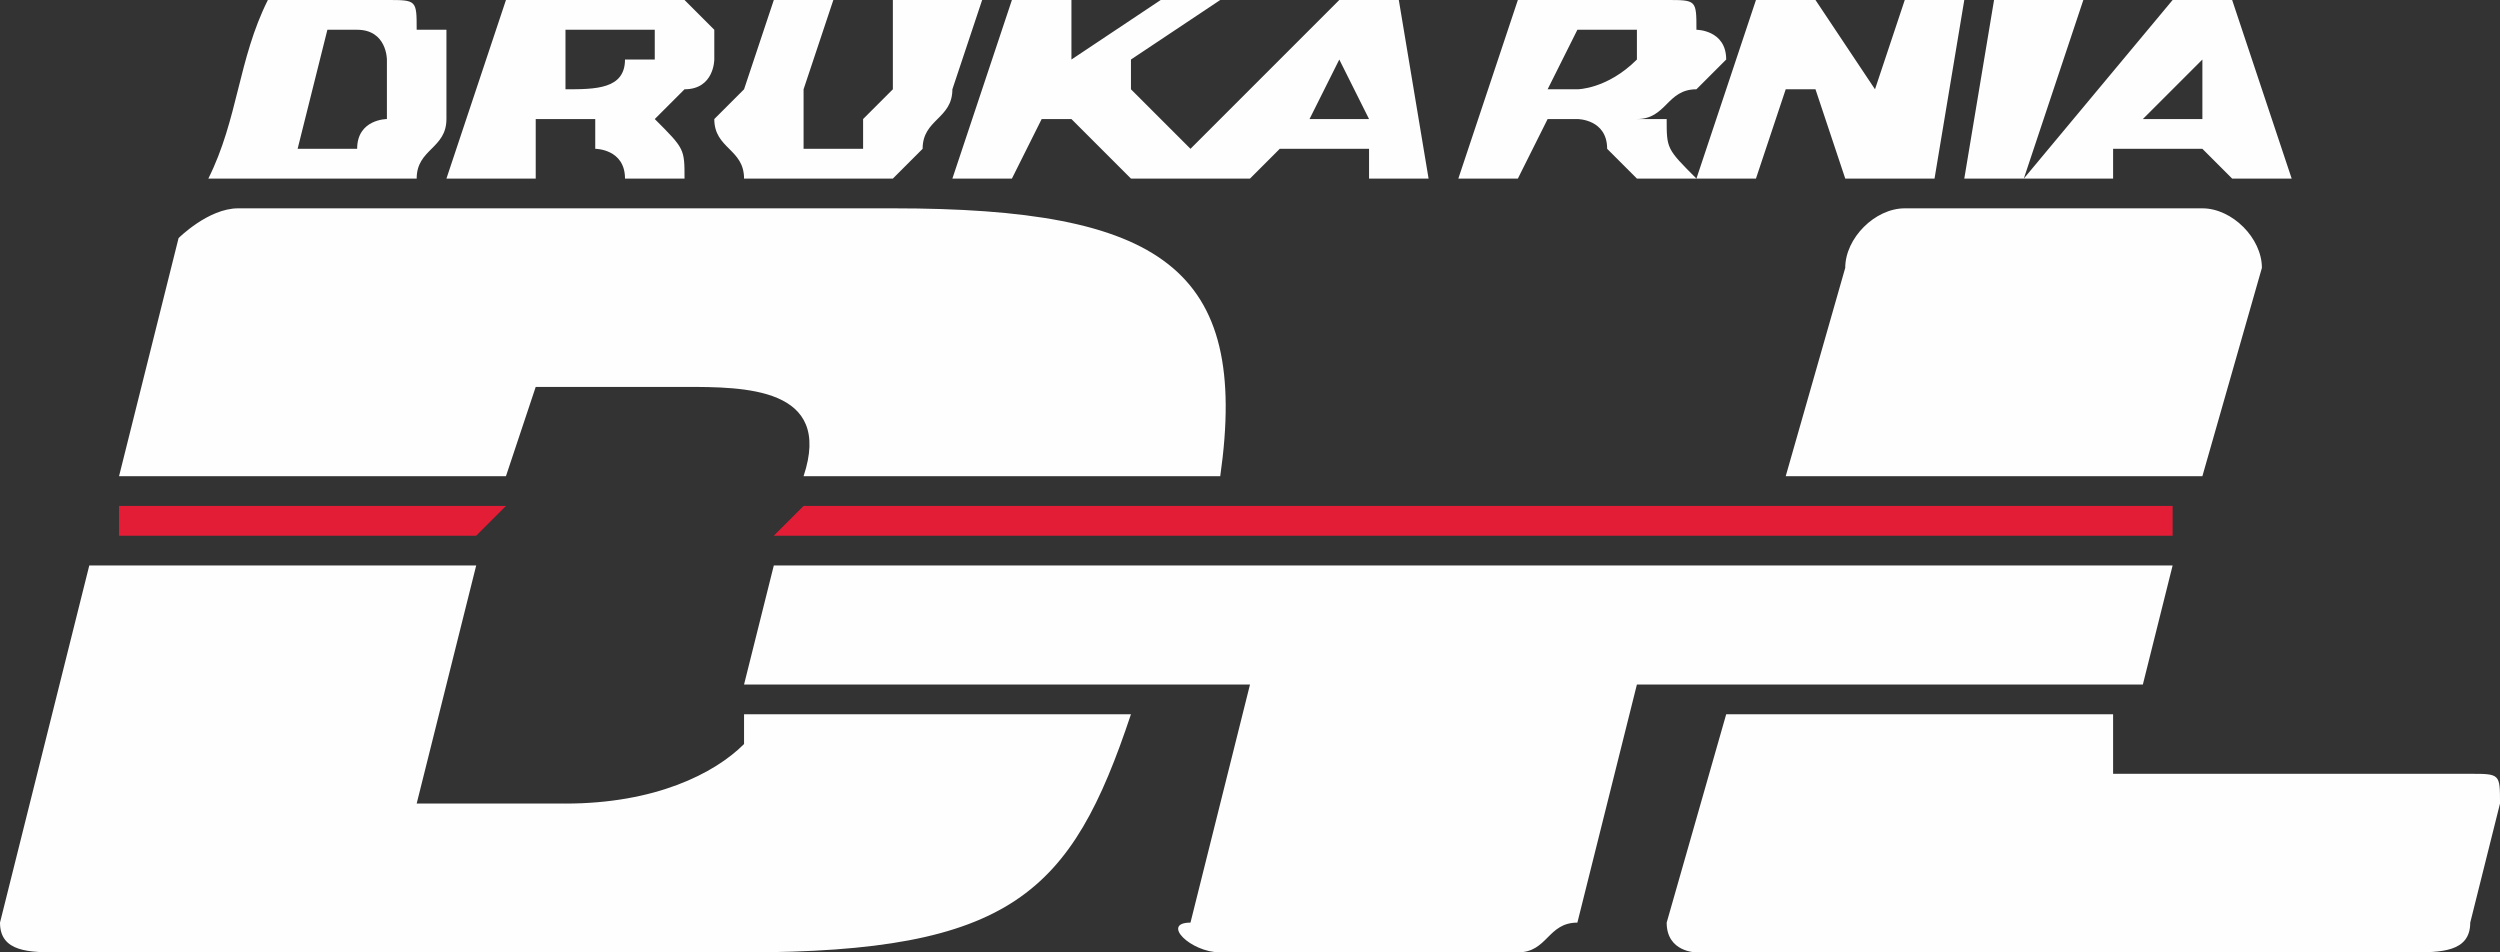 <?xml version="1.0" encoding="UTF-8"?>
<!DOCTYPE svg PUBLIC "-//W3C//DTD SVG 1.1//EN" "http://www.w3.org/Graphics/SVG/1.1/DTD/svg11.dtd">
<!-- Creator: CorelDRAW X8 -->
<svg xmlns="http://www.w3.org/2000/svg" xml:space="preserve" width="84px" height="32px" version="1.1" style="shape-rendering:geometricPrecision; text-rendering:geometricPrecision; image-rendering:optimizeQuality; fill-rule:evenodd; clip-rule:evenodd"
viewBox="0 0 84 32"
 xmlns:xlink="http://www.w3.org/1999/xlink">
 <rect x="0" y="0" width="84" height="32" fill="#333333" stroke="none"/>
 <defs>
  <style type="text/css">
   <![CDATA[
    .fil0 {fill:#FEFEFE}
    .fil1 {fill:#E41D37}
   ]]>
  </style>
 </defs>
 <g id="Warstwa_x0020_1">
  <path class="fil0" d="M64 7l10 0c1,0 2,1 2,2l-2 7 -14 0 2 -7c0,-1 1,-2 2,-2zm20 20l-1 4c0,1 -1,1 -2,1l-24 0c0,0 -1,0 -1,-1l2 -7 13 0 0 2 12 0c1,0 1,0 1,1zm-42 -4l-17 0 1 -4 47 0 -1 4 -17 0 -2 8c-1,0 -1,1 -2,1l-10 0c-1,0 -2,-1 -1,-1l2 -8zm-23 4c3,0 5,-1 6,-2l0 -1 13 0c-2,6 -4,8 -13,8l-23 0c-1,0 -2,0 -2,-1l3 -12 13 0 -2 8 5 0zm-15 -11l2 -8c0,0 1,-1 2,-1l22 0c9,0 12,2 11,9l-14 0c1,-3 -2,-3 -4,-3l-5 0 -1 3 -13 0z"/>
  <path class="fil1" d="M4 17c0,0 0,1 0,1l12 0 1 -1 -13 0z"/>
  <polygon class="fil1" points="73,18 73,17 27,17 26,18 "/>
  <path class="fil0" d="M46 4l-1 -2 -1 2 2 0zm-27 -3l0 2 0 0c1,0 2,0 2,-1 0,0 0,0 1,0 0,0 0,0 0,0 0,0 0,-1 0,-1 -1,0 -1,0 -1,0l-2 0zm-8 0l-1 4 0 0c1,0 1,0 1,0 1,0 1,0 1,0 0,-1 1,-1 1,-1 0,-1 0,-1 0,-1 0,-1 0,-1 0,-1 0,0 0,-1 -1,-1 0,0 0,0 -1,0l0 0zm55 5l1 -6c0,0 1,0 1,0l1 0c1,0 1,0 1,0l-2 6c0,0 0,0 0,0l-2 0c0,0 0,0 0,0zm-6 -3l-1 3c0,0 0,0 0,0l-1 0c-1,0 -1,0 -1,0l2 -6c0,0 0,0 0,0l2 0c0,0 0,0 0,0l2 3c0,0 0,0 0,0l1 -3c0,0 0,0 0,0l2 0c0,0 0,0 0,0l-1 6c-1,0 -1,0 -1,0l-1 0c0,0 -1,0 -1,0l-1 -3c0,0 -1,0 -1,0zm-24 -1l3 -2c0,0 0,0 0,0l2 0c0,0 1,0 0,0l-3 2c0,0 0,1 0,1l2 2c0,0 0,0 0,0l5 -5c0,0 0,0 0,0l2 0c0,0 0,0 0,0l1 6c0,0 0,0 0,0l-1 0c-1,0 -1,0 -1,0l0 -1c0,0 0,0 0,0l-3 0c0,0 0,0 0,0l-1 1c0,0 0,0 0,0l-4 0c0,0 0,0 0,0l-2 -2c0,0 0,0 0,0l-1 0c0,0 0,0 0,0l-1 2c0,0 0,0 0,0l-2 0c0,0 0,0 0,0l2 -6c0,0 0,0 0,0l2 0c0,0 0,0 0,0l0 2 0 0zm-9 2c0,0 0,0 0,0 0,0 0,1 0,1 0,0 0,0 1,0 0,0 0,0 1,0 0,0 0,0 0,-1 0,0 0,0 1,-1l0 -3c0,0 1,0 1,0l1 0c1,0 1,0 1,0l-1 3c0,1 -1,1 -1,2 0,0 -1,1 -1,1 -1,0 -2,0 -2,0 -1,0 -2,0 -3,0 0,-1 -1,-1 -1,-2 0,0 0,0 0,0 0,0 1,-1 1,-1l1 -3c0,0 0,0 0,0l2 0c0,0 0,0 0,0l-1 3 0 1zm-5 0c0,0 0,0 0,0 1,1 1,1 1,2 0,0 0,0 0,0 0,0 0,0 0,0l-2 0c0,0 0,0 0,0 0,0 0,0 0,0 0,-1 -1,-1 -1,-1 0,-1 0,-1 0,-1 -1,0 -1,0 -1,0l-1 0 0 2c0,0 -1,0 -1,0l-1 0c-1,0 -1,0 -1,0l2 -6c0,0 0,0 1,0l3 0c1,0 1,0 2,0 0,0 0,0 1,1 0,0 0,0 0,1 0,0 0,1 -1,1 0,0 -1,1 -1,1zm-15 2c1,-2 1,-4 2,-6 0,0 0,0 0,0l2 0c1,0 1,0 1,0 1,0 1,0 1,0 1,0 1,0 1,1 1,0 1,0 1,0 0,0 0,0 0,1 0,0 0,0 0,1 0,0 0,1 0,1 0,1 -1,1 -1,2 -1,0 -2,0 -2,0 -1,0 -1,0 -2,0l-3 0c0,0 0,0 0,0zm46 -5l-1 2 1 0c0,0 1,0 2,-1 0,0 0,0 0,0 0,0 0,0 0,0 0,0 0,-1 0,-1 0,0 -1,0 -1,0l-1 0zm2 3c0,0 0,0 1,0 0,1 0,1 1,2 0,0 0,0 0,0 0,0 0,0 0,0l-2 0c0,0 0,0 0,0 0,0 0,0 0,0 -1,-1 -1,-1 -1,-1 0,-1 -1,-1 -1,-1 0,0 0,0 -1,0l0 0 -1 2c0,0 0,0 0,0l-2 0c0,0 0,0 0,0l2 -6c0,0 0,0 0,0l4 0c0,0 1,0 1,0 1,0 1,0 1,1 0,0 1,0 1,1 0,0 -1,1 -1,1 -1,0 -1,1 -2,1zm14 2c-1,0 -1,0 -1,0l5 -6c0,0 0,0 0,0l2 0c0,0 0,0 0,0l2 6c0,0 0,0 0,0l-2 0c0,0 0,0 0,0l-1 -1c0,0 0,0 0,0l-2 0c0,0 -1,0 -1,0l0 1c0,0 -1,0 -1,0l-1 0 0 0zm5 -2l0 -2 -2 2 2 0z"/>
 </g>
</svg>
